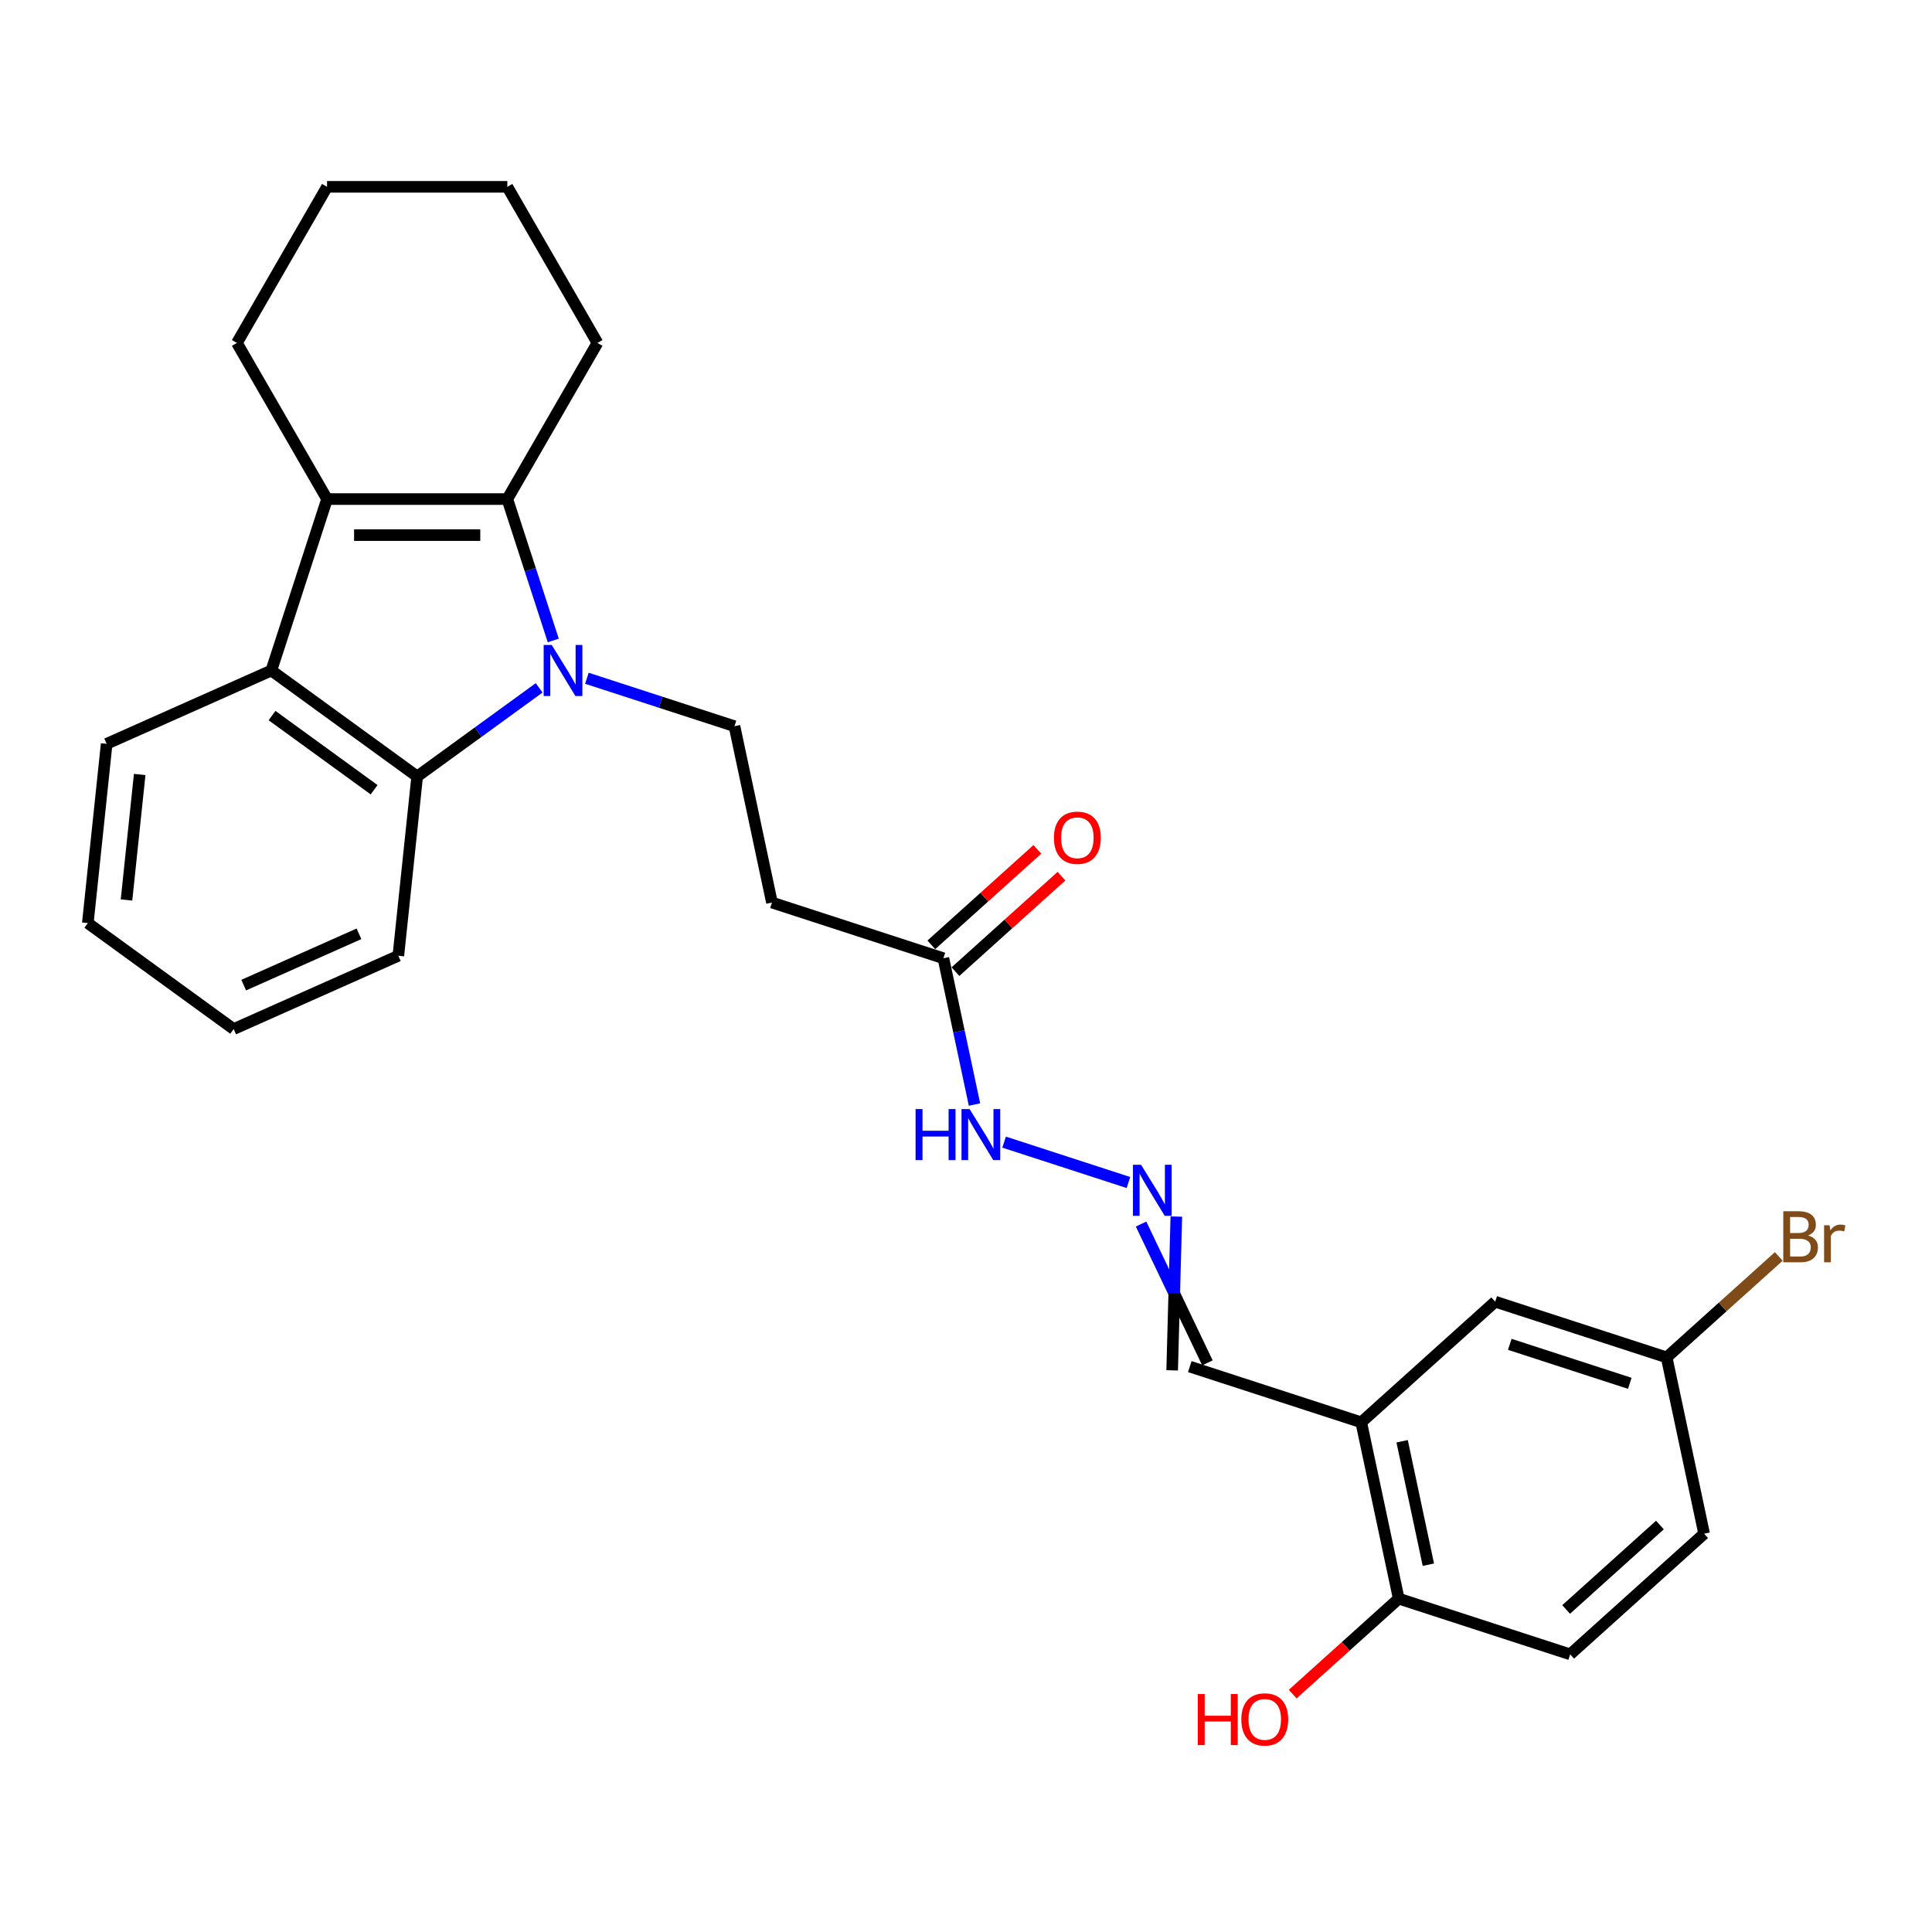 <?xml version='1.0' encoding='iso-8859-1'?>
<svg version='1.1' baseProfile='full'
              xmlns='http://www.w3.org/2000/svg'
                      xmlns:rdkit='http://www.rdkit.org/xml'
                      xmlns:xlink='http://www.w3.org/1999/xlink'
                  xml:space='preserve'
width='1000px' height='1000px' viewBox='0 0 1000 1000'>
<!-- END OF HEADER -->
<rect style='opacity:1.0;fill:#FFFFFF;stroke:none' width='1000' height='1000' x='0' y='0'> </rect>
<path class='bond-0' d='M 286.369,331.508 L 274.478,294.91' style='fill:none;fill-rule:evenodd;stroke:#0000FF;stroke-width:6px;stroke-linecap:butt;stroke-linejoin:miter;stroke-opacity:1' />
<path class='bond-0' d='M 274.478,294.91 L 262.587,258.313' style='fill:none;fill-rule:evenodd;stroke:#000000;stroke-width:6px;stroke-linecap:butt;stroke-linejoin:miter;stroke-opacity:1' />
<path class='bond-2' d='M 279.066,356.028 L 247.5,378.962' style='fill:none;fill-rule:evenodd;stroke:#0000FF;stroke-width:6px;stroke-linecap:butt;stroke-linejoin:miter;stroke-opacity:1' />
<path class='bond-2' d='M 247.5,378.962 L 215.933,401.896' style='fill:none;fill-rule:evenodd;stroke:#000000;stroke-width:6px;stroke-linecap:butt;stroke-linejoin:miter;stroke-opacity:1' />
<path class='bond-4' d='M 303.773,351.066 L 341.966,363.476' style='fill:none;fill-rule:evenodd;stroke:#0000FF;stroke-width:6px;stroke-linecap:butt;stroke-linejoin:miter;stroke-opacity:1' />
<path class='bond-4' d='M 341.966,363.476 L 380.159,375.886' style='fill:none;fill-rule:evenodd;stroke:#000000;stroke-width:6px;stroke-linecap:butt;stroke-linejoin:miter;stroke-opacity:1' />
<path class='bond-1' d='M 262.587,258.313 L 169.28,258.313' style='fill:none;fill-rule:evenodd;stroke:#000000;stroke-width:6px;stroke-linecap:butt;stroke-linejoin:miter;stroke-opacity:1' />
<path class='bond-1' d='M 248.591,276.974 L 183.276,276.974' style='fill:none;fill-rule:evenodd;stroke:#000000;stroke-width:6px;stroke-linecap:butt;stroke-linejoin:miter;stroke-opacity:1' />
<path class='bond-16' d='M 262.587,258.313 L 309.24,177.507' style='fill:none;fill-rule:evenodd;stroke:#000000;stroke-width:6px;stroke-linecap:butt;stroke-linejoin:miter;stroke-opacity:1' />
<path class='bond-17' d='M 169.28,258.313 L 122.627,177.507' style='fill:none;fill-rule:evenodd;stroke:#000000;stroke-width:6px;stroke-linecap:butt;stroke-linejoin:miter;stroke-opacity:1' />
<path class='bond-27' d='M 169.28,258.313 L 140.447,347.052' style='fill:none;fill-rule:evenodd;stroke:#000000;stroke-width:6px;stroke-linecap:butt;stroke-linejoin:miter;stroke-opacity:1' />
<path class='bond-3' d='M 215.933,401.896 L 140.447,347.052' style='fill:none;fill-rule:evenodd;stroke:#000000;stroke-width:6px;stroke-linecap:butt;stroke-linejoin:miter;stroke-opacity:1' />
<path class='bond-3' d='M 193.642,408.767 L 140.801,370.376' style='fill:none;fill-rule:evenodd;stroke:#000000;stroke-width:6px;stroke-linecap:butt;stroke-linejoin:miter;stroke-opacity:1' />
<path class='bond-21' d='M 215.933,401.896 L 206.18,494.691' style='fill:none;fill-rule:evenodd;stroke:#000000;stroke-width:6px;stroke-linecap:butt;stroke-linejoin:miter;stroke-opacity:1' />
<path class='bond-22' d='M 140.447,347.052 L 55.208,385.003' style='fill:none;fill-rule:evenodd;stroke:#000000;stroke-width:6px;stroke-linecap:butt;stroke-linejoin:miter;stroke-opacity:1' />
<path class='bond-6' d='M 380.159,375.886 L 399.559,467.153' style='fill:none;fill-rule:evenodd;stroke:#000000;stroke-width:6px;stroke-linecap:butt;stroke-linejoin:miter;stroke-opacity:1' />
<path class='bond-5' d='M 704.576,736.187 L 615.836,707.354' style='fill:none;fill-rule:evenodd;stroke:#000000;stroke-width:6px;stroke-linecap:butt;stroke-linejoin:miter;stroke-opacity:1' />
<path class='bond-9' d='M 704.576,736.187 L 723.975,827.454' style='fill:none;fill-rule:evenodd;stroke:#000000;stroke-width:6px;stroke-linecap:butt;stroke-linejoin:miter;stroke-opacity:1' />
<path class='bond-9' d='M 725.739,745.997 L 739.319,809.884' style='fill:none;fill-rule:evenodd;stroke:#000000;stroke-width:6px;stroke-linecap:butt;stroke-linejoin:miter;stroke-opacity:1' />
<path class='bond-10' d='M 704.576,736.187 L 773.916,673.753' style='fill:none;fill-rule:evenodd;stroke:#000000;stroke-width:6px;stroke-linecap:butt;stroke-linejoin:miter;stroke-opacity:1' />
<path class='bond-7' d='M 399.559,467.153 L 488.298,495.986' style='fill:none;fill-rule:evenodd;stroke:#000000;stroke-width:6px;stroke-linecap:butt;stroke-linejoin:miter;stroke-opacity:1' />
<path class='bond-11' d='M 488.298,495.986 L 496.346,533.847' style='fill:none;fill-rule:evenodd;stroke:#000000;stroke-width:6px;stroke-linecap:butt;stroke-linejoin:miter;stroke-opacity:1' />
<path class='bond-11' d='M 496.346,533.847 L 504.393,571.708' style='fill:none;fill-rule:evenodd;stroke:#0000FF;stroke-width:6px;stroke-linecap:butt;stroke-linejoin:miter;stroke-opacity:1' />
<path class='bond-13' d='M 494.541,502.92 L 521.98,478.214' style='fill:none;fill-rule:evenodd;stroke:#000000;stroke-width:6px;stroke-linecap:butt;stroke-linejoin:miter;stroke-opacity:1' />
<path class='bond-13' d='M 521.98,478.214 L 549.419,453.508' style='fill:none;fill-rule:evenodd;stroke:#FF0000;stroke-width:6px;stroke-linecap:butt;stroke-linejoin:miter;stroke-opacity:1' />
<path class='bond-13' d='M 482.055,489.052 L 509.493,464.346' style='fill:none;fill-rule:evenodd;stroke:#000000;stroke-width:6px;stroke-linecap:butt;stroke-linejoin:miter;stroke-opacity:1' />
<path class='bond-13' d='M 509.493,464.346 L 536.932,439.64' style='fill:none;fill-rule:evenodd;stroke:#FF0000;stroke-width:6px;stroke-linecap:butt;stroke-linejoin:miter;stroke-opacity:1' />
<path class='bond-8' d='M 584.083,612.072 L 519.727,591.162' style='fill:none;fill-rule:evenodd;stroke:#0000FF;stroke-width:6px;stroke-linecap:butt;stroke-linejoin:miter;stroke-opacity:1' />
<path class='bond-12' d='M 590.614,633.571 L 607.789,669.492' style='fill:none;fill-rule:evenodd;stroke:#0000FF;stroke-width:6px;stroke-linecap:butt;stroke-linejoin:miter;stroke-opacity:1' />
<path class='bond-12' d='M 607.789,669.492 L 624.963,705.414' style='fill:none;fill-rule:evenodd;stroke:#000000;stroke-width:6px;stroke-linecap:butt;stroke-linejoin:miter;stroke-opacity:1' />
<path class='bond-12' d='M 608.868,629.691 L 607.789,669.492' style='fill:none;fill-rule:evenodd;stroke:#0000FF;stroke-width:6px;stroke-linecap:butt;stroke-linejoin:miter;stroke-opacity:1' />
<path class='bond-12' d='M 607.789,669.492 L 606.71,709.294' style='fill:none;fill-rule:evenodd;stroke:#000000;stroke-width:6px;stroke-linecap:butt;stroke-linejoin:miter;stroke-opacity:1' />
<path class='bond-14' d='M 723.975,827.454 L 812.715,856.287' style='fill:none;fill-rule:evenodd;stroke:#000000;stroke-width:6px;stroke-linecap:butt;stroke-linejoin:miter;stroke-opacity:1' />
<path class='bond-20' d='M 723.975,827.454 L 696.537,852.16' style='fill:none;fill-rule:evenodd;stroke:#000000;stroke-width:6px;stroke-linecap:butt;stroke-linejoin:miter;stroke-opacity:1' />
<path class='bond-20' d='M 696.537,852.16 L 669.098,876.866' style='fill:none;fill-rule:evenodd;stroke:#FF0000;stroke-width:6px;stroke-linecap:butt;stroke-linejoin:miter;stroke-opacity:1' />
<path class='bond-15' d='M 773.916,673.753 L 862.655,702.586' style='fill:none;fill-rule:evenodd;stroke:#000000;stroke-width:6px;stroke-linecap:butt;stroke-linejoin:miter;stroke-opacity:1' />
<path class='bond-15' d='M 781.46,695.826 L 843.578,716.009' style='fill:none;fill-rule:evenodd;stroke:#000000;stroke-width:6px;stroke-linecap:butt;stroke-linejoin:miter;stroke-opacity:1' />
<path class='bond-30' d='M 812.715,856.287 L 882.055,793.853' style='fill:none;fill-rule:evenodd;stroke:#000000;stroke-width:6px;stroke-linecap:butt;stroke-linejoin:miter;stroke-opacity:1' />
<path class='bond-30' d='M 810.629,833.054 L 859.167,789.35' style='fill:none;fill-rule:evenodd;stroke:#000000;stroke-width:6px;stroke-linecap:butt;stroke-linejoin:miter;stroke-opacity:1' />
<path class='bond-18' d='M 862.655,702.586 L 882.055,793.853' style='fill:none;fill-rule:evenodd;stroke:#000000;stroke-width:6px;stroke-linecap:butt;stroke-linejoin:miter;stroke-opacity:1' />
<path class='bond-19' d='M 862.655,702.586 L 891.671,676.46' style='fill:none;fill-rule:evenodd;stroke:#000000;stroke-width:6px;stroke-linecap:butt;stroke-linejoin:miter;stroke-opacity:1' />
<path class='bond-19' d='M 891.671,676.46 L 920.687,650.334' style='fill:none;fill-rule:evenodd;stroke:#7F4C19;stroke-width:6px;stroke-linecap:butt;stroke-linejoin:miter;stroke-opacity:1' />
<path class='bond-24' d='M 309.24,177.507 L 262.587,96.702' style='fill:none;fill-rule:evenodd;stroke:#000000;stroke-width:6px;stroke-linecap:butt;stroke-linejoin:miter;stroke-opacity:1' />
<path class='bond-29' d='M 122.627,177.507 L 169.28,96.702' style='fill:none;fill-rule:evenodd;stroke:#000000;stroke-width:6px;stroke-linecap:butt;stroke-linejoin:miter;stroke-opacity:1' />
<path class='bond-26' d='M 206.18,494.691 L 120.941,532.642' style='fill:none;fill-rule:evenodd;stroke:#000000;stroke-width:6px;stroke-linecap:butt;stroke-linejoin:miter;stroke-opacity:1' />
<path class='bond-26' d='M 185.804,483.336 L 126.137,509.902' style='fill:none;fill-rule:evenodd;stroke:#000000;stroke-width:6px;stroke-linecap:butt;stroke-linejoin:miter;stroke-opacity:1' />
<path class='bond-28' d='M 55.208,385.003 L 45.455,477.798' style='fill:none;fill-rule:evenodd;stroke:#000000;stroke-width:6px;stroke-linecap:butt;stroke-linejoin:miter;stroke-opacity:1' />
<path class='bond-28' d='M 72.304,400.873 L 65.477,465.83' style='fill:none;fill-rule:evenodd;stroke:#000000;stroke-width:6px;stroke-linecap:butt;stroke-linejoin:miter;stroke-opacity:1' />
<path class='bond-23' d='M 169.28,96.702 L 262.587,96.702' style='fill:none;fill-rule:evenodd;stroke:#000000;stroke-width:6px;stroke-linecap:butt;stroke-linejoin:miter;stroke-opacity:1' />
<path class='bond-25' d='M 45.455,477.798 L 120.941,532.642' style='fill:none;fill-rule:evenodd;stroke:#000000;stroke-width:6px;stroke-linecap:butt;stroke-linejoin:miter;stroke-opacity:1' />
<path  class='atom-0' d='M 285.579 333.84
L 294.238 347.836
Q 295.096 349.217, 296.477 351.718
Q 297.858 354.218, 297.932 354.368
L 297.932 333.84
L 301.441 333.84
L 301.441 360.264
L 297.821 360.264
L 288.527 344.962
Q 287.445 343.171, 286.288 341.118
Q 285.168 339.065, 284.832 338.431
L 284.832 360.264
L 281.399 360.264
L 281.399 333.84
L 285.579 333.84
' fill='#0000FF'/>
<path  class='atom-9' d='M 590.596 602.874
L 599.255 616.87
Q 600.113 618.251, 601.494 620.752
Q 602.875 623.252, 602.95 623.402
L 602.95 602.874
L 606.458 602.874
L 606.458 629.299
L 602.838 629.299
L 593.544 613.996
Q 592.462 612.205, 591.305 610.152
Q 590.185 608.099, 589.85 607.465
L 589.85 629.299
L 586.416 629.299
L 586.416 602.874
L 590.596 602.874
' fill='#0000FF'/>
<path  class='atom-12' d='M 473.902 574.041
L 477.485 574.041
L 477.485 585.275
L 490.996 585.275
L 490.996 574.041
L 494.579 574.041
L 494.579 600.465
L 490.996 600.465
L 490.996 588.261
L 477.485 588.261
L 477.485 600.465
L 473.902 600.465
L 473.902 574.041
' fill='#0000FF'/>
<path  class='atom-12' d='M 501.857 574.041
L 510.515 588.037
Q 511.374 589.418, 512.755 591.918
Q 514.136 594.419, 514.21 594.568
L 514.21 574.041
L 517.719 574.041
L 517.719 600.465
L 514.098 600.465
L 504.805 585.163
Q 503.723 583.372, 502.566 581.319
Q 501.446 579.266, 501.11 578.632
L 501.11 600.465
L 497.676 600.465
L 497.676 574.041
L 501.857 574.041
' fill='#0000FF'/>
<path  class='atom-14' d='M 545.508 433.627
Q 545.508 427.282, 548.643 423.736
Q 551.778 420.19, 557.638 420.19
Q 563.498 420.19, 566.633 423.736
Q 569.768 427.282, 569.768 433.627
Q 569.768 440.046, 566.595 443.704
Q 563.423 447.324, 557.638 447.324
Q 551.816 447.324, 548.643 443.704
Q 545.508 440.083, 545.508 433.627
M 557.638 444.338
Q 561.669 444.338, 563.834 441.651
Q 566.036 438.926, 566.036 433.627
Q 566.036 428.439, 563.834 425.826
Q 561.669 423.176, 557.638 423.176
Q 553.607 423.176, 551.405 425.789
Q 549.241 428.401, 549.241 433.627
Q 549.241 438.964, 551.405 441.651
Q 553.607 444.338, 557.638 444.338
' fill='#FF0000'/>
<path  class='atom-20' d='M 935.858 639.48
Q 938.396 640.189, 939.665 641.757
Q 940.971 643.287, 940.971 645.564
Q 940.971 649.221, 938.62 651.311
Q 936.306 653.364, 931.902 653.364
L 923.019 653.364
L 923.019 626.94
L 930.82 626.94
Q 935.336 626.94, 937.612 628.769
Q 939.889 630.597, 939.889 633.956
Q 939.889 637.95, 935.858 639.48
M 926.565 629.926
L 926.565 638.211
L 930.82 638.211
Q 933.432 638.211, 934.776 637.166
Q 936.157 636.084, 936.157 633.956
Q 936.157 629.926, 930.82 629.926
L 926.565 629.926
M 931.902 650.378
Q 934.477 650.378, 935.858 649.147
Q 937.239 647.915, 937.239 645.564
Q 937.239 643.399, 935.709 642.317
Q 934.216 641.197, 931.342 641.197
L 926.565 641.197
L 926.565 650.378
L 931.902 650.378
' fill='#7F4C19'/>
<path  class='atom-20' d='M 946.98 634.18
L 947.391 636.83
Q 949.406 633.844, 952.691 633.844
Q 953.736 633.844, 955.154 634.218
L 954.594 637.353
Q 952.989 636.98, 952.094 636.98
Q 950.526 636.98, 949.481 637.614
Q 948.473 638.211, 947.652 639.667
L 947.652 653.364
L 944.144 653.364
L 944.144 634.18
L 946.98 634.18
' fill='#7F4C19'/>
<path  class='atom-21' d='M 619.963 876.825
L 623.546 876.825
L 623.546 888.059
L 637.056 888.059
L 637.056 876.825
L 640.639 876.825
L 640.639 903.249
L 637.056 903.249
L 637.056 891.045
L 623.546 891.045
L 623.546 903.249
L 619.963 903.249
L 619.963 876.825
' fill='#FF0000'/>
<path  class='atom-21' d='M 642.506 889.963
Q 642.506 883.618, 645.641 880.072
Q 648.776 876.527, 654.635 876.527
Q 660.495 876.527, 663.63 880.072
Q 666.765 883.618, 666.765 889.963
Q 666.765 896.382, 663.593 900.04
Q 660.42 903.66, 654.635 903.66
Q 648.813 903.66, 645.641 900.04
Q 642.506 896.419, 642.506 889.963
M 654.635 900.674
Q 658.666 900.674, 660.831 897.987
Q 663.033 895.262, 663.033 889.963
Q 663.033 884.775, 660.831 882.162
Q 658.666 879.512, 654.635 879.512
Q 650.605 879.512, 648.402 882.125
Q 646.238 884.738, 646.238 889.963
Q 646.238 895.3, 648.402 897.987
Q 650.605 900.674, 654.635 900.674
' fill='#FF0000'/>
</svg>
